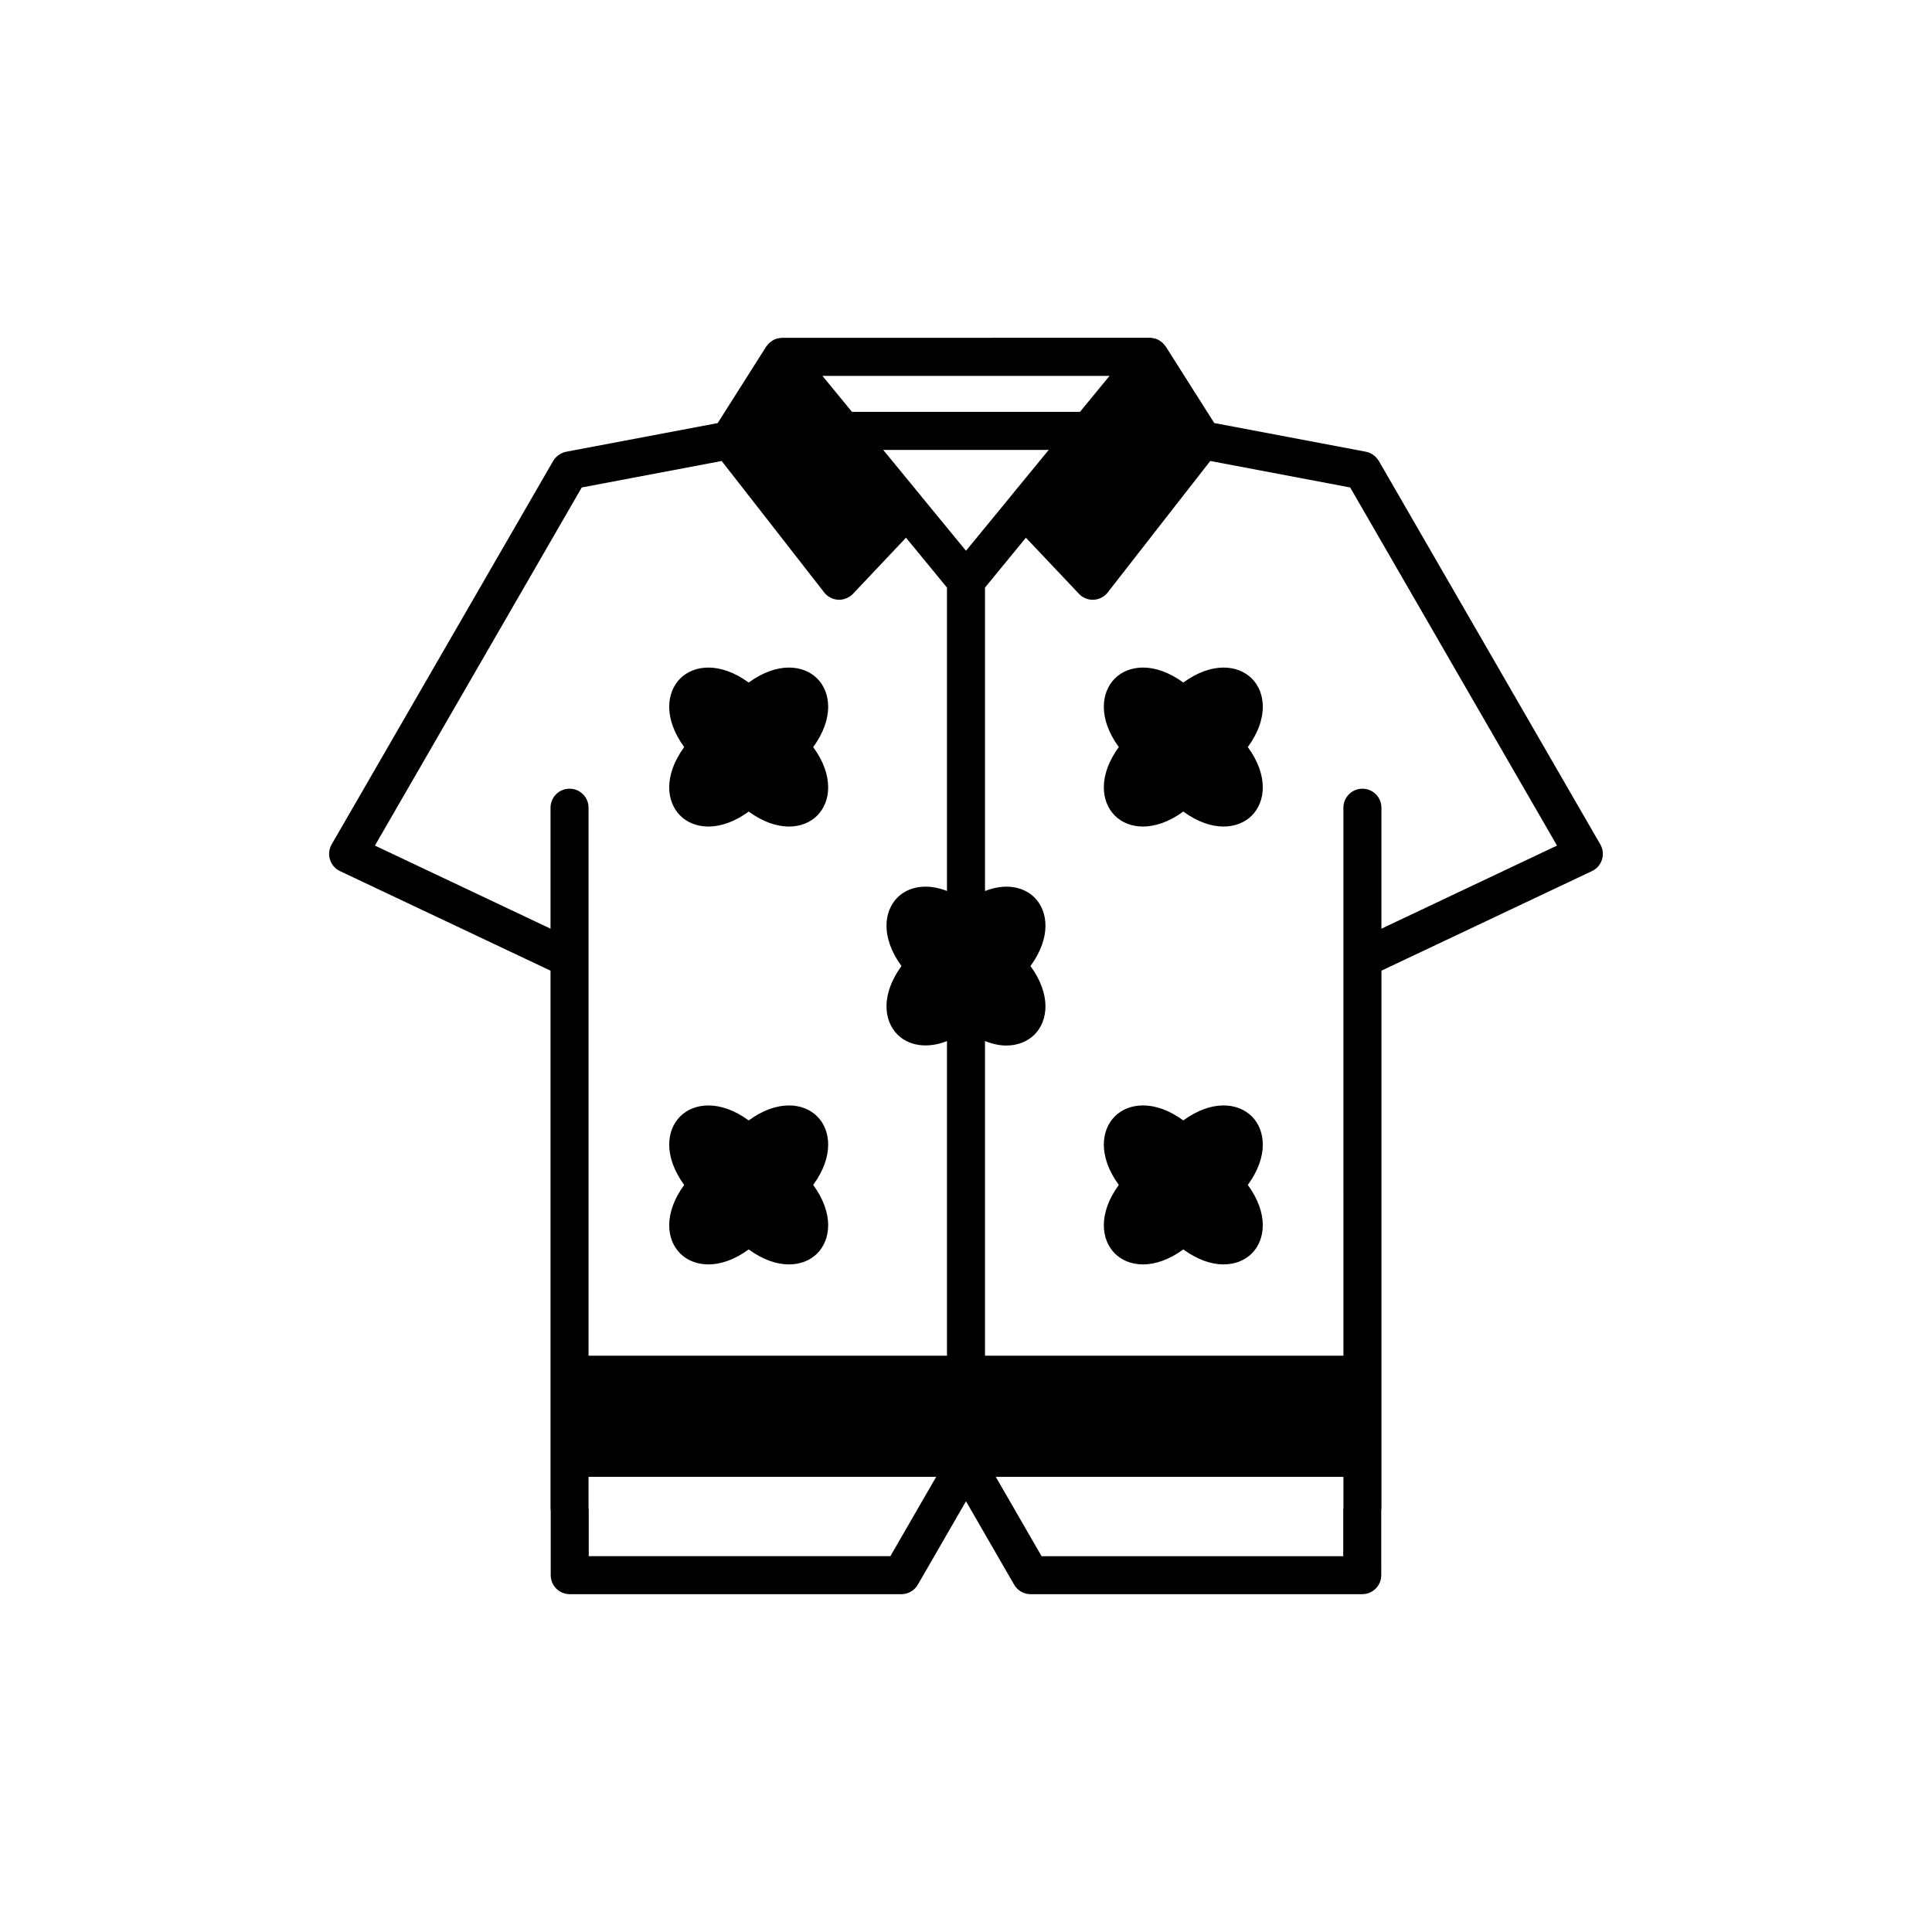 <?xml version="1.0" encoding="UTF-8"?>
<!-- Uploaded to: ICON Repo, www.svgrepo.com, Generator: ICON Repo Mixer Tools -->
<svg fill="#000000" width="800px" height="800px" version="1.1" viewBox="144 144 512 512" xmlns="http://www.w3.org/2000/svg">
 <g>
  <path d="m568.1 367.78-58.676-101.59c-0.223-0.383-0.543-0.781-0.852-1.094-0.715-0.715-1.625-1.195-2.613-1.387l-40.168-7.598-12.836-20.25c-0.09-0.145-0.215-0.258-0.32-0.391-0.098-0.125-0.191-0.254-0.301-0.371-0.219-0.227-0.457-0.422-0.711-0.605-0.102-0.074-0.188-0.16-0.297-0.227-0.367-0.227-0.762-0.41-1.18-0.535-0.086-0.027-0.176-0.027-0.262-0.047-0.289-0.07-0.578-0.141-0.883-0.16-0.059-0.004-0.121 0.012-0.18 0.008-0.043 0-0.082-0.02-0.125-0.02l-97.402 0.016c-0.043 0-0.086 0.016-0.129 0.02-0.059 0.004-0.117-0.012-0.176-0.008-0.301 0.02-0.594 0.09-0.883 0.16-0.086 0.02-0.176 0.023-0.262 0.047-0.418 0.125-0.812 0.309-1.18 0.535-0.105 0.066-0.195 0.152-0.297 0.227-0.254 0.184-0.496 0.375-0.711 0.605-0.109 0.117-0.203 0.242-0.301 0.367-0.105 0.133-0.227 0.246-0.32 0.391l-12.836 20.25-40.168 7.598c-0.988 0.188-1.949 0.723-2.66 1.434-0.309 0.309-0.582 0.66-0.801 1.043l-58.68 101.58c-0.703 1.219-0.867 2.676-0.441 4.019 0.418 1.344 1.379 2.453 2.652 3.055l55.793 26.387v142.37c0 0.266 0.02 0.566 0.051 0.656v17.172c0 2.781 2.254 5.039 5.039 5.039h87.887c1.801 0 3.465-0.961 4.363-2.519l12.762-22.109 12.762 22.109c0.898 1.559 2.562 2.519 4.363 2.519l87.887-0.004c2.785 0 5.039-2.254 5.039-5.039l-0.004-16.961c0.02-0.18 0.055-0.688 0.055-0.867v-142.37l55.793-26.387c1.273-0.602 2.234-1.707 2.652-3.055 0.418-1.34 0.258-2.797-0.445-4.016zm-130.06-124.17-7.836 9.539h-60.418l-7.836-9.539zm-58.078 312.79h-79.941v-12.137c0-0.27-0.02-0.57-0.051-0.656v-8.234l92.129 0.004zm14.996-176.28c-5.539-2.184-10.324-1.07-13.121 1.727-3.621 3.625-4.481 10.547 1.062 18.16-5.543 7.609-4.684 14.535-1.062 18.16 2.801 2.801 7.582 3.91 13.121 1.727v83.375h-94.984v-145.22c0-2.781-2.254-5.039-5.039-5.039s-5.039 2.254-5.039 5.039v32.051l-46.539-22.012 54.812-94.902 37.078-7.019 10.273 13.156 16.902 21.68c0.906 1.16 2.269 1.867 3.738 1.938 0.078 0.004 0.156 0.004 0.234 0.004 0.66 0 1.305-0.145 1.906-0.395l0.008-0.004c0.652-0.27 1.254-0.66 1.75-1.184l10.75-11.383 3.297-3.481 10.852 13.211zm-6.648-104.39c-0.016-0.02-0.02-0.043-0.035-0.062l-10.215-12.438h43.867l-10.215 12.438c-0.016 0.02-0.02 0.043-0.035 0.062l-11.68 14.23zm111.66 268.54v12.137h-79.941l-12.137-21.023h92.129v8.016c-0.016 0.18-0.051 0.691-0.051 0.871zm10.125-154.16v-32.055c0-2.781-2.254-5.039-5.039-5.039s-5.039 2.254-5.039 5.039v40.008l0.004 105.21-94.988 0.004v-83.383c1.996 0.785 3.898 1.184 5.637 1.184 3.09 0 5.691-1.117 7.484-2.906 3.621-3.625 4.481-10.547-1.062-18.16 5.543-7.609 4.684-14.535 1.062-18.16-2.797-2.797-7.582-3.906-13.121-1.723v-80.414l10.844-13.211 4.535 4.789 9.516 10.074c0.949 1.012 2.277 1.578 3.66 1.578 0.078 0 0.156-0.004 0.234-0.004 1.473-0.07 2.832-0.777 3.738-1.938l16.902-21.68 10.273-13.156 37.078 7.019 54.812 94.902z"/>
  <path d="m360.57 323.82c-3.621-3.625-10.555-4.481-18.156 1.062-7.621-5.547-14.543-4.68-18.16-1.059-3.621 3.621-4.481 10.547 1.062 18.156-5.543 7.609-4.684 14.535-1.062 18.156 3.617 3.617 10.539 4.488 18.16-1.059 3.848 2.801 7.519 3.969 10.676 3.969 3.09 0 5.688-1.113 7.477-2.906 3.621-3.621 4.488-10.547-1.059-18.16 5.547-7.609 4.684-14.539 1.062-18.16z"/>
  <path d="m475.75 323.82c-3.621-3.617-10.543-4.488-18.16 1.059-7.609-5.543-14.535-4.688-18.156-1.062-3.621 3.621-4.488 10.547 1.059 18.16-5.543 7.609-4.68 14.539-1.059 18.16 1.789 1.789 4.387 2.906 7.477 2.906 3.16 0 6.832-1.168 10.676-3.969 7.617 5.547 14.539 4.68 18.16 1.059 3.621-3.621 4.481-10.547-1.062-18.156 5.551-7.609 4.688-14.535 1.066-18.156z"/>
  <path d="m360.57 439.86c-3.621-3.625-10.555-4.481-18.156 1.062-7.621-5.547-14.543-4.68-18.16-1.059-3.621 3.621-4.481 10.547 1.062 18.156-5.543 7.609-4.684 14.535-1.062 18.156 3.617 3.617 10.539 4.488 18.16-1.059 3.848 2.801 7.519 3.969 10.676 3.969 3.09 0 5.688-1.113 7.477-2.906 3.621-3.621 4.488-10.547-1.059-18.16 5.547-7.609 4.684-14.539 1.062-18.16z"/>
  <path d="m475.75 439.86c-3.621-3.617-10.543-4.488-18.16 1.059-7.609-5.543-14.535-4.688-18.156-1.062-3.621 3.621-4.488 10.547 1.059 18.16-5.543 7.609-4.68 14.539-1.059 18.16 1.789 1.789 4.387 2.906 7.477 2.906 3.16 0 6.832-1.168 10.676-3.969 7.617 5.547 14.539 4.68 18.16 1.059 3.621-3.621 4.481-10.547-1.062-18.156 5.551-7.609 4.688-14.535 1.066-18.156z"/>
 </g>
</svg>